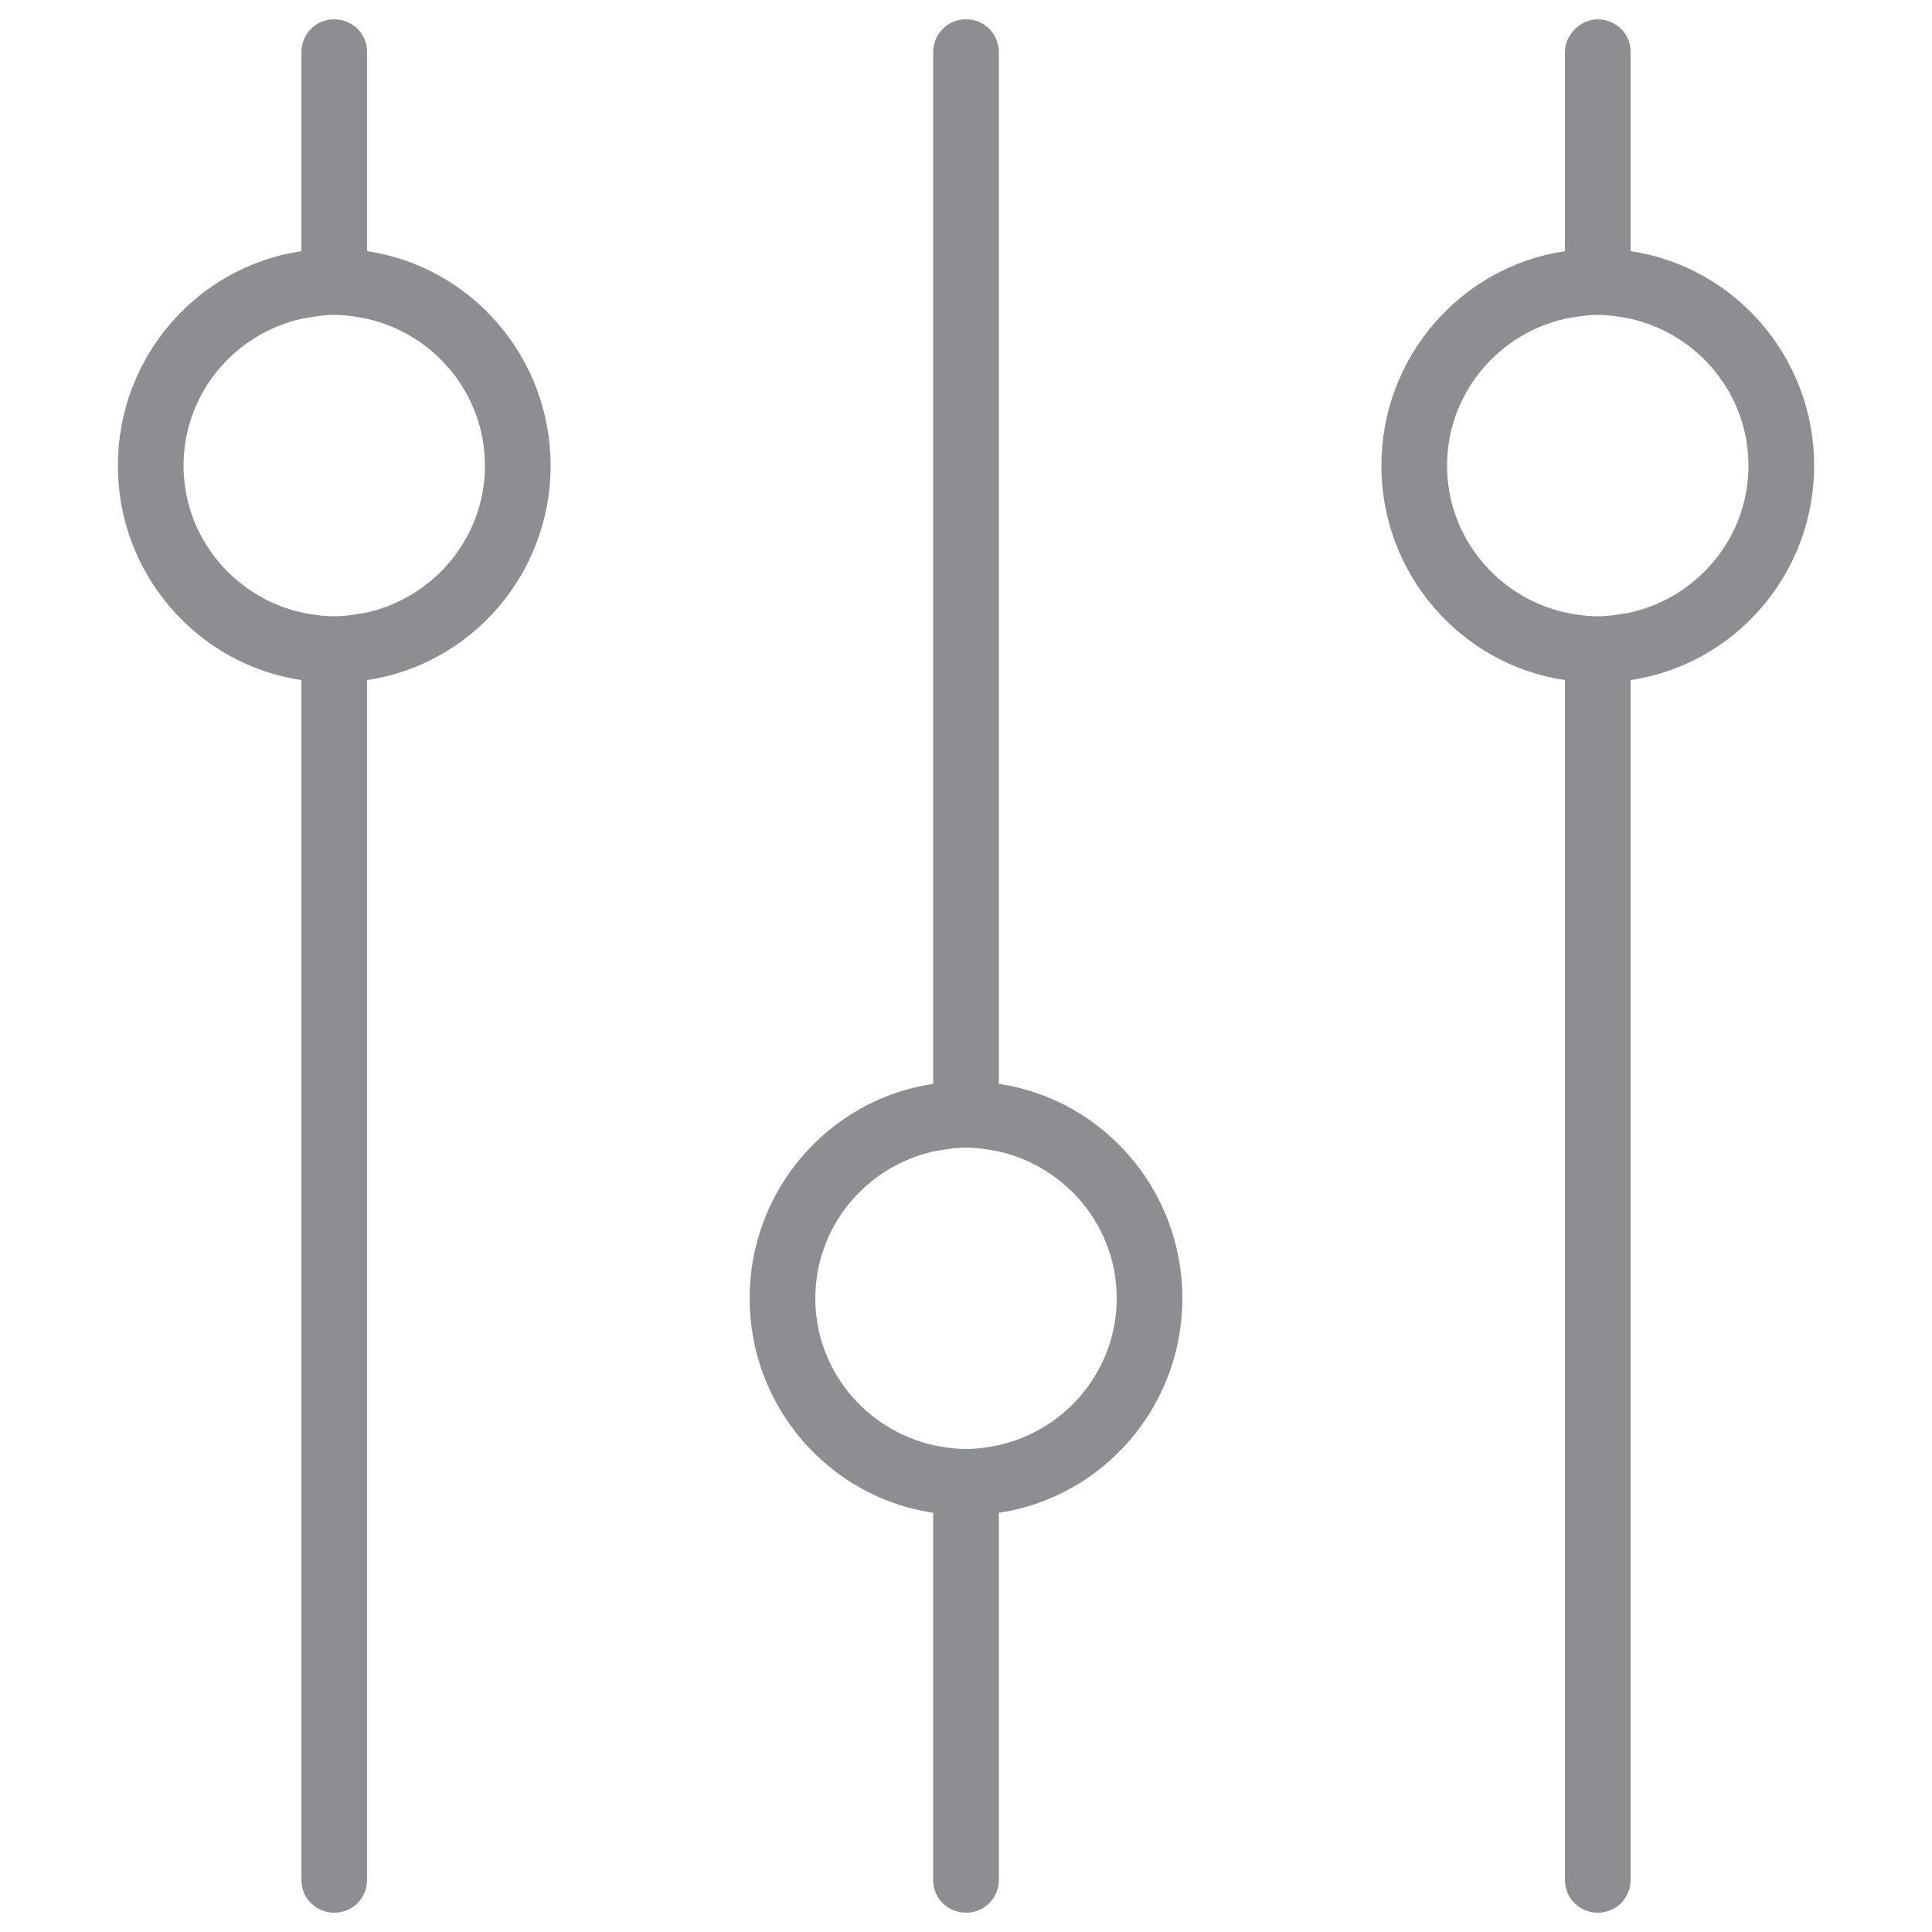 <svg xmlns="http://www.w3.org/2000/svg" xmlns:xlink="http://www.w3.org/1999/xlink" version="1.1" x="0px" y="0px" viewBox="0 0 100 100" style="enable-background:new 0 0 100 100; fill:#8d8e91;" xml:space="preserve"><g><path d="M81,2.7V13c-5.4,0.8-9.5,5.5-9.5,11.1s4.1,10.3,9.5,11.1v62.1c0,1,0.8,1.7,1.7,1.7c1,0,1.7-0.8,1.7-1.7V35.2   c5.4-0.8,9.5-5.5,9.5-11.1S89.8,13.8,84.4,13V2.7c0-1-0.8-1.7-1.7-1.7C81.8,1,81,1.8,81,2.7z M90.5,24.1c0,3.7-2.6,6.8-6.1,7.6   c-0.6,0.1-1.1,0.2-1.7,0.2s-1.2-0.1-1.7-0.2c-3.5-0.8-6.1-3.9-6.1-7.6c0-3.7,2.6-6.8,6.1-7.6c0.6-0.1,1.1-0.2,1.7-0.2   s1.2,0.1,1.7,0.2C87.9,17.3,90.5,20.4,90.5,24.1z"/><path d="M19,97.3V35.2c5.4-0.8,9.5-5.5,9.5-11.1S24.4,13.8,19,13V2.7c0-1-0.8-1.7-1.7-1.7c-1,0-1.7,0.8-1.7,1.7V13   c-5.4,0.8-9.5,5.5-9.5,11.1s4.1,10.3,9.5,11.1v62.1c0,1,0.8,1.7,1.7,1.7C18.3,99,19,98.2,19,97.3z M9.5,24.1c0-3.7,2.6-6.8,6.1-7.6   c0.6-0.1,1.1-0.2,1.7-0.2c0.6,0,1.2,0.1,1.7,0.2c3.5,0.8,6.1,3.9,6.1,7.6c0,3.7-2.6,6.8-6.1,7.6c-0.6,0.1-1.1,0.2-1.7,0.2   c-0.6,0-1.2-0.1-1.7-0.2C12.1,30.9,9.5,27.8,9.5,24.1z"/><path d="M51.7,97.3v-19c5.4-0.8,9.5-5.5,9.5-11.1s-4.1-10.3-9.5-11.1V2.7C51.7,1.8,51,1,50,1c-1,0-1.7,0.8-1.7,1.7v53.4   c-5.4,0.8-9.5,5.5-9.5,11.1s4.1,10.3,9.5,11.1v19c0,1,0.8,1.7,1.7,1.7C51,99,51.7,98.2,51.7,97.3z M42.2,67.2   c0-3.7,2.6-6.8,6.1-7.6c0.6-0.1,1.1-0.2,1.7-0.2s1.2,0.1,1.7,0.2c3.5,0.8,6.1,3.9,6.1,7.6c0,3.7-2.6,6.8-6.1,7.6   C51.2,74.9,50.6,75,50,75s-1.2-0.1-1.7-0.2C44.8,74,42.2,70.9,42.2,67.2z"/></g></svg>
